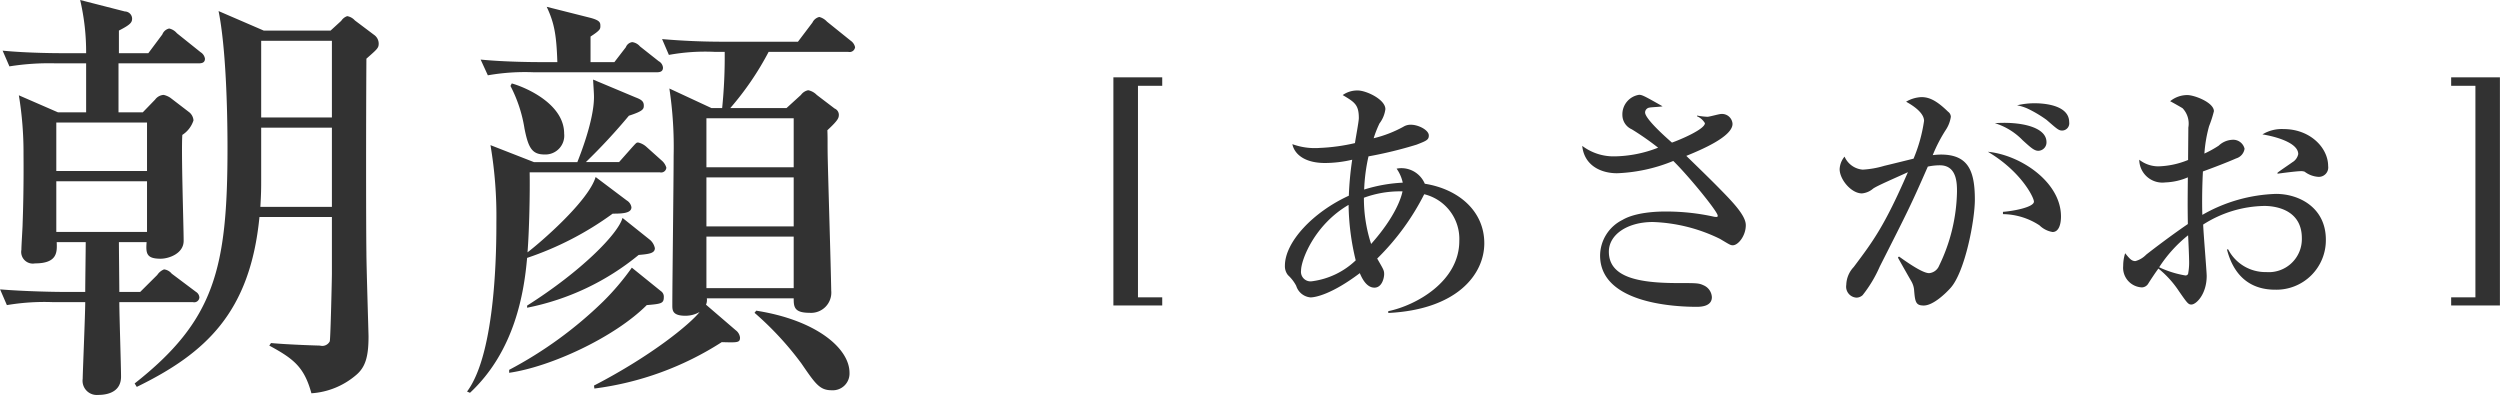<svg xmlns="http://www.w3.org/2000/svg" width="152.53" height="24.095" viewBox="0 0 305.06 48.19"><path data-name="朝顔 [あさがお]" d="M46.21 5.29a1.315 1.315 0 0 0-.57-1.04L43.3 2.49a1.622 1.622 0 0 0-.93-.52 1.412 1.412 0 0 0-.73.57l-1.3 1.19h-8.16l-5.51-2.38c.89 4.41 1.09 11.94 1.09 16.72 0 14.7-1.56 21.03-11.33 28.72l.26.42c8.42-4.11 13.83-9.09 14.97-20.73h8.84v6.96c0 .42-.16 7.74-.26 8.21a1.03 1.03 0 0 1-1.2.52c-.1 0-3.69-.1-5.97-.31l-.21.31c2.96 1.61 4.26 2.6 5.14 5.82a9.317 9.317 0 0 0 5.41-2.19c1.19-.98 1.56-2.28 1.56-4.77 0-.32-.26-8.57-.26-10.18-.05-3.74-.05-16.05 0-23.69 1.35-1.19 1.5-1.3 1.5-1.87zm-5.71 9.04h-8.63V4.98h8.63v9.35zm0 10.91h-8.73c.1-1.66.1-2.29.1-3.33v-6.33h8.63v9.66zM25.01 7.16a1.126 1.126 0 0 0-.52-.78l-2.91-2.33a1.684 1.684 0 0 0-.94-.57 1.156 1.156 0 0 0-.83.72L18.1 6.49h-3.59V3.73c1.51-.77 1.61-1.03 1.61-1.5a.893.893 0 0 0-.88-.83L9.78 0a27.844 27.844 0 0 1 .73 6.49H7.75c-.57 0-4.26 0-7.43-.31l.83 1.92a30.61 30.61 0 0 1 5.67-.37h3.69v5.98H7.08L2.3 11.63a42.836 42.836 0 0 1 .57 7.17c0 .36.05 4.15-.11 8.51 0 .42-.15 2.65-.15 3.17a1.42 1.42 0 0 0 1.66 1.66c2.76 0 2.7-1.4 2.65-2.59h3.54c0 .83-.06 5.09-.06 6.07H7.44c-.57 0-4.26-.05-7.43-.31l.83 1.92a27.506 27.506 0 0 1 5.67-.36h3.89c0 1.46-.31 8.73-.31 9.35a1.733 1.733 0 0 0 1.87 1.97c1.51 0 2.81-.57 2.81-2.23 0-1.3-.21-7.63-.21-9.09h8.99a.632.632 0 0 0 .78-.57.852.852 0 0 0-.41-.68l-2.97-2.23a1.436 1.436 0 0 0-.93-.52 1.813 1.813 0 0 0-.83.68l-2.08 2.07h-2.55c0-.88-.05-5.14-.05-6.07h3.38c-.11 1.4 0 2.02 1.71 2.02.99 0 2.81-.62 2.81-2.18 0-1.82-.31-10.85-.16-12.93a3.3 3.3 0 0 0 1.36-1.77 1.407 1.407 0 0 0-.58-1.04l-2.23-1.71a2.4 2.4 0 0 0-.83-.36 1.389 1.389 0 0 0-1.04.57l-1.51 1.56h-2.96V7.73h9.77c.36 0 .78-.05.78-.57zm-7.07 13.71H6.87v-5.92h11.07v5.92zm0 7.43H6.87v-6.18h11.07v6.18zm86.4-22.54a1.282 1.282 0 0 0-.52-.78l-2.91-2.34a1.941 1.941 0 0 0-.94-.57 1.245 1.245 0 0 0-.83.68l-1.77 2.34h-9.2c-2.49 0-4.93-.11-7.38-.32l.83 1.93a24.608 24.608 0 0 1 5.62-.37h1.19a61.745 61.745 0 0 1-.31 6.86h-1.3l-5.14-2.39a47.755 47.755 0 0 1 .52 8.2c0 2.91-.16 15.64-.16 18.23 0 .63 0 1.3 1.61 1.3a3.463 3.463 0 0 0 1.72-.46c-1.15 1.45-5.77 5.29-12.89 8.98l.05.36a37.511 37.511 0 0 0 15.54-5.66c1.97.06 2.23.06 2.23-.57a1.3 1.3 0 0 0-.52-.88l-3.63-3.12a1.457 1.457 0 0 0 .1-.78h10.6c0 1.04.05 1.77 1.93 1.77a2.472 2.472 0 0 0 2.65-2.7c-.06-3.43-.32-11.69-.42-15.84-.05-2.18 0-2.44-.05-3.74 1.35-1.25 1.4-1.51 1.4-1.92a.847.847 0 0 0-.52-.73l-2.18-1.66a2 2 0 0 0-1.04-.57 1.438 1.438 0 0 0-.88.57l-1.77 1.61h-6.86a35.763 35.763 0 0 0 4.68-6.86h9.72a.672.672 0 0 0 .83-.57zm-7.49 21.87H86.2v-5.98h10.65v5.98zm0 7.53H86.2v-6.29h10.65v6.29zm0-14.75H86.2v-5.98h10.65v5.98zm6.81 25.08c0-3.01-4.1-6.44-11.38-7.58l-.21.26a38.254 38.254 0 0 1 5.72 6.18c1.71 2.49 2.23 3.27 3.69 3.27a2.04 2.04 0 0 0 2.18-2.13zM80.9 8.25a.989.989 0 0 0-.52-.78l-2.29-1.81a1.5 1.5 0 0 0-.94-.52.974.974 0 0 0-.78.62l-1.4 1.82h-2.91V4.46c1.2-.78 1.2-.93 1.2-1.3 0-.41-.06-.67-1.2-.98L66.71.83c.93 1.97 1.19 3.42 1.3 6.75h-1.93c-.57 0-4.26 0-7.43-.31l.88 1.92a26.064 26.064 0 0 1 5.62-.37h14.97c.36 0 .78-.05.78-.57zM68.84 16.3c0-3.58-4.58-5.61-6.39-6.12l-.16.31A16.95 16.95 0 0 1 64 15.68c.47 2.39.94 3.17 2.45 3.17a2.3 2.3 0 0 0 2.39-2.55zm12.47 4.16a1.769 1.769 0 0 0-.52-.83l-1.92-1.72a2.255 2.255 0 0 0-.99-.52c-.21 0-.21 0-.78.63l-1.56 1.76h-4.05a71.814 71.814 0 0 0 5.25-5.66c1.77-.57 1.82-.83 1.82-1.24 0-.52-.31-.73-.99-.99l-5.2-2.18c.05.93.11 1.66.11 2.13 0 2.85-1.72 7.16-2.03 7.94h-5.3l-5.3-2.07a51.8 51.8 0 0 1 .72 9.4c0 2.8 0 15.89-3.58 20.67l.36.15c5.46-5.09 6.6-12.2 6.97-16.46a38.41 38.41 0 0 0 10.44-5.4c1.2 0 2.29-.05 2.29-.78a1.185 1.185 0 0 0-.57-.83l-3.8-2.86c-.88 2.96-6.8 8.05-8.31 9.19.21-2.64.31-7.32.26-9.76h15.9a.632.632 0 0 0 .78-.57zm-1.4 9.82a1.849 1.849 0 0 0-.57-.99l-3.38-2.7c-.52 1.92-4.99 6.49-11.64 10.7v.26a30.862 30.862 0 0 0 13.61-6.44c1.3-.11 1.98-.21 1.98-.83zM81 36.25a.808.808 0 0 0-.36-.73l-3.54-2.86a30.81 30.81 0 0 1-3.48 4.11 49.431 49.431 0 0 1-11.49 8.36v.36c5.04-.72 12.84-4.31 16.79-8.26 1.77-.15 2.08-.2 2.08-.98zm57.86-25.78h2.96V9.44h-5.96v27.83h5.96v-.99h-2.96V10.47zm42.26 19.21c0-3.93-3.15-6.61-7.26-7.26a3.107 3.107 0 0 0-2.81-1.9 2.89 2.89 0 0 0-.63.06 4.688 4.688 0 0 1 .75 1.71 18.662 18.662 0 0 0-4.71.84 21.836 21.836 0 0 1 .53-4.05 50.022 50.022 0 0 0 5.87-1.43c1.21-.47 1.49-.59 1.49-1.12 0-.66-1.27-1.31-2.18-1.31a1.669 1.669 0 0 0-.93.25 14.615 14.615 0 0 1-3.62 1.4 13.5 13.5 0 0 1 .71-1.81 3.624 3.624 0 0 0 .72-1.74c0-1.19-2.34-2.28-3.37-2.28a3.092 3.092 0 0 0-1.84.56c1.47.87 1.97 1.19 1.97 2.81 0 .43-.41 2.55-.47 3.05a22.983 22.983 0 0 1-4.3.59 8 8 0 0 1-3.34-.46c.22 1.12 1.37 2.3 3.99 2.3a14.556 14.556 0 0 0 3.31-.4 39.329 39.329 0 0 0-.41 4.39c-4.36 2-7.8 5.64-7.8 8.54a1.727 1.727 0 0 0 .38 1.16 4.76 4.76 0 0 1 1 1.3 2.008 2.008 0 0 0 1.74 1.41c.56 0 2.56-.35 6.02-2.96.22.53.78 1.77 1.78 1.77.94 0 1.19-1.21 1.19-1.65 0-.47-.1-.59-.85-1.9a29.906 29.906 0 0 0 5.74-7.85 5.611 5.611 0 0 1 4.28 5.7c0 4.96-5.31 7.88-8.67 8.57v.22c8.35-.41 11.72-4.68 11.72-8.51zm-9.98-6.33c-.12.63-.78 2.99-3.83 6.42a17.9 17.9 0 0 1-.88-5.64 12.7 12.7 0 0 1 4.21-.78h.5zm-5.71 8.42a9.5 9.5 0 0 1-5.33 2.55 1.165 1.165 0 0 1-1.34-1.31c0-1.27 1.62-5.57 5.8-8.01a29.965 29.965 0 0 0 .87 6.77zm47.6-4.3c0-1.16-1.56-2.78-3.15-4.4-1.12-1.15-2.96-2.93-4.11-4.05 1.77-.72 5.64-2.34 5.64-3.9a1.283 1.283 0 0 0-1.4-1.21c-.25 0-1.41.34-1.66.34a8.649 8.649 0 0 1-1.27-.15v.09a2.047 2.047 0 0 1 .96.84c0 .75-3.05 2.03-4.02 2.37-.94-.81-3.28-2.93-3.28-3.68a.614.614 0 0 1 .53-.59c.29-.06 1.38-.09 1.6-.16-2.25-1.28-2.5-1.4-2.87-1.4a2.406 2.406 0 0 0-2.03 2.46 1.918 1.918 0 0 0 1.15 1.75 34.354 34.354 0 0 1 3.21 2.24 15.053 15.053 0 0 1-5.33 1.06 6.341 6.341 0 0 1-3.93-1.28c.25 2.44 2.34 3.34 4.24 3.34a19.923 19.923 0 0 0 6.87-1.5c1.8 1.75 5.42 6.17 5.42 6.67 0 .16-.06.16-.15.16a1.27 1.27 0 0 1-.32-.03 27.05 27.05 0 0 0-5.86-.63c-.62 0-3.56 0-5.3 1.03a4.9 4.9 0 0 0-2.72 4.34c0 6.01 9.64 6.26 11.79 6.26.54 0 1.85-.06 1.85-1.18a1.665 1.665 0 0 0-1-1.44c-.6-.28-.85-.28-3.15-.28-4.84 0-8.42-.71-8.42-3.83 0-2.09 2.27-3.62 5.36-3.62a20.056 20.056 0 0 1 8.2 2.06c1.16.69 1.28.78 1.56.78.66 0 1.59-1.15 1.59-2.46zm39.46-12.56c0-2.25-3.55-2.31-4.21-2.31a9.19 9.19 0 0 0-2.15.25 5.658 5.658 0 0 1 1.28.4 14.826 14.826 0 0 1 2.31 1.37c1.34 1.16 1.49 1.31 1.93 1.31a.883.883 0 0 0 .84-1.02zm-2.77 2.43c0-1.9-3.31-2.53-6.3-2.31a8 8 0 0 1 3.4 2.09c.96.87 1.4 1.28 1.9 1.28a1.023 1.023 0 0 0 1-1.06zm1.77 9.07c0-4.21-4.96-7.51-8.92-7.89 4.06 2.4 5.62 5.58 5.62 6.08 0 .68-2.47 1.15-3.78 1.25v.28a8.287 8.287 0 0 1 4.46 1.37 2.95 2.95 0 0 0 1.59.81c.78 0 1.03-.97 1.03-1.9zm-10.51-2.06c0-3.55-.84-5.49-4.15-5.49a9.019 9.019 0 0 0-.99.07 18.366 18.366 0 0 1 1.62-3.12 3.885 3.885 0 0 0 .59-1.56.791.791 0 0 0-.34-.62c-1.47-1.44-2.37-1.78-3.25-1.78a4.019 4.019 0 0 0-1.87.56c.38.22 2.19 1.19 2.19 2.34a18.846 18.846 0 0 1-1.28 4.61c-.53.13-3.03.75-3.59.88a11.355 11.355 0 0 1-2.62.46 2.658 2.658 0 0 1-2.21-1.59 2.561 2.561 0 0 0-.6 1.53c0 1.25 1.41 2.96 2.72 2.96a2.4 2.4 0 0 0 1.37-.59c.53-.37 2.81-1.34 4.24-2-2.87 6.61-4.27 8.45-6.61 11.57a3.288 3.288 0 0 0-.91 2.18 1.339 1.339 0 0 0 1.25 1.56 1.131 1.131 0 0 0 .75-.31 15.673 15.673 0 0 0 2.09-3.49c3.4-6.71 3.77-7.42 5.86-12.19a6.958 6.958 0 0 1 1.47-.16c2.09 0 2.09 2.22 2.09 3.24a21.458 21.458 0 0 1-2.18 9.01 1.453 1.453 0 0 1-1.22.91c-.78 0-2.5-1.19-3.68-2.03l-.13.13c.13.24 1.1 1.96 1.66 2.93a2.558 2.558 0 0 1 .31.96c.12 1.5.19 1.96 1.18 1.96 1.16 0 2.69-1.49 3.28-2.15 1.75-1.96 2.96-8.22 2.96-10.78zm43.11-4.08c0-2.25-2.21-4.52-5.43-4.52a4.535 4.535 0 0 0-2.59.65c1.41.22 4.37.97 4.37 2.4a1.5 1.5 0 0 1-.72 1c-.25.19-1.56 1.06-1.81 1.28v.12c.38-.06 2.31-.31 2.75-.31a1.337 1.337 0 0 1 .56.06 3.073 3.073 0 0 0 1.69.63 1.145 1.145 0 0 0 1.18-1.31zm-.28 8.97c0-3.89-3.24-5.58-6.08-5.58a19.183 19.183 0 0 0-8.99 2.56c-.03-.65-.06-2.87.07-5.3 1.37-.5 2.99-1.12 4.05-1.59a1.446 1.446 0 0 0 1.03-1.18 1.427 1.427 0 0 0-1.53-1.09 2.577 2.577 0 0 0-1.62.71 13.138 13.138 0 0 1-1.75.97 16.676 16.676 0 0 1 .57-3.34 14.22 14.22 0 0 0 .59-1.83c0-1.06-2.37-1.97-3.25-1.97a3.31 3.31 0 0 0-2.09.75c.13.06 1.47.81 1.53.87a2.728 2.728 0 0 1 .69 2.34c0 .56-.03 3.34-.03 3.96a10.249 10.249 0 0 1-3.65.78 3.791 3.791 0 0 1-2.31-.81 2.824 2.824 0 0 0 3.18 2.77 7.608 7.608 0 0 0 2.75-.62c-.03 3.02-.03 3.61 0 5.7-1.97 1.34-4.31 3.12-5.09 3.74a2.888 2.888 0 0 1-1.31.78c-.47 0-.72-.31-1.25-.96a5.033 5.033 0 0 0-.24 1.55 2.4 2.4 0 0 0 2.3 2.62.949.949 0 0 0 .78-.5c.32-.5.85-1.31 1.22-1.8a12.148 12.148 0 0 1 2.49 2.74c1.03 1.49 1.16 1.65 1.53 1.65.6 0 1.87-1.28 1.87-3.49 0-.53-.4-5.27-.43-6.27a14.236 14.236 0 0 1 7.48-2.27c.91 0 4.56.22 4.56 3.93a4.034 4.034 0 0 1-4.34 4.14 5.125 5.125 0 0 1-4.65-2.77h-.15c.72 2.83 2.49 4.92 5.89 4.92a6.036 6.036 0 0 0 6.18-6.11zm-16.69 2.43a7.574 7.574 0 0 1-.12 1.75.336.336 0 0 1-.35.19 12.044 12.044 0 0 1-3.18-1 16.325 16.325 0 0 1 3.53-3.9c.03.47.12 2.56.12 2.96zm34.94 4.61h-2.96v.99h5.95V9.44h-5.95v1.03h2.96v25.81z" fill="#323232" fill-rule="evenodd"/></svg>